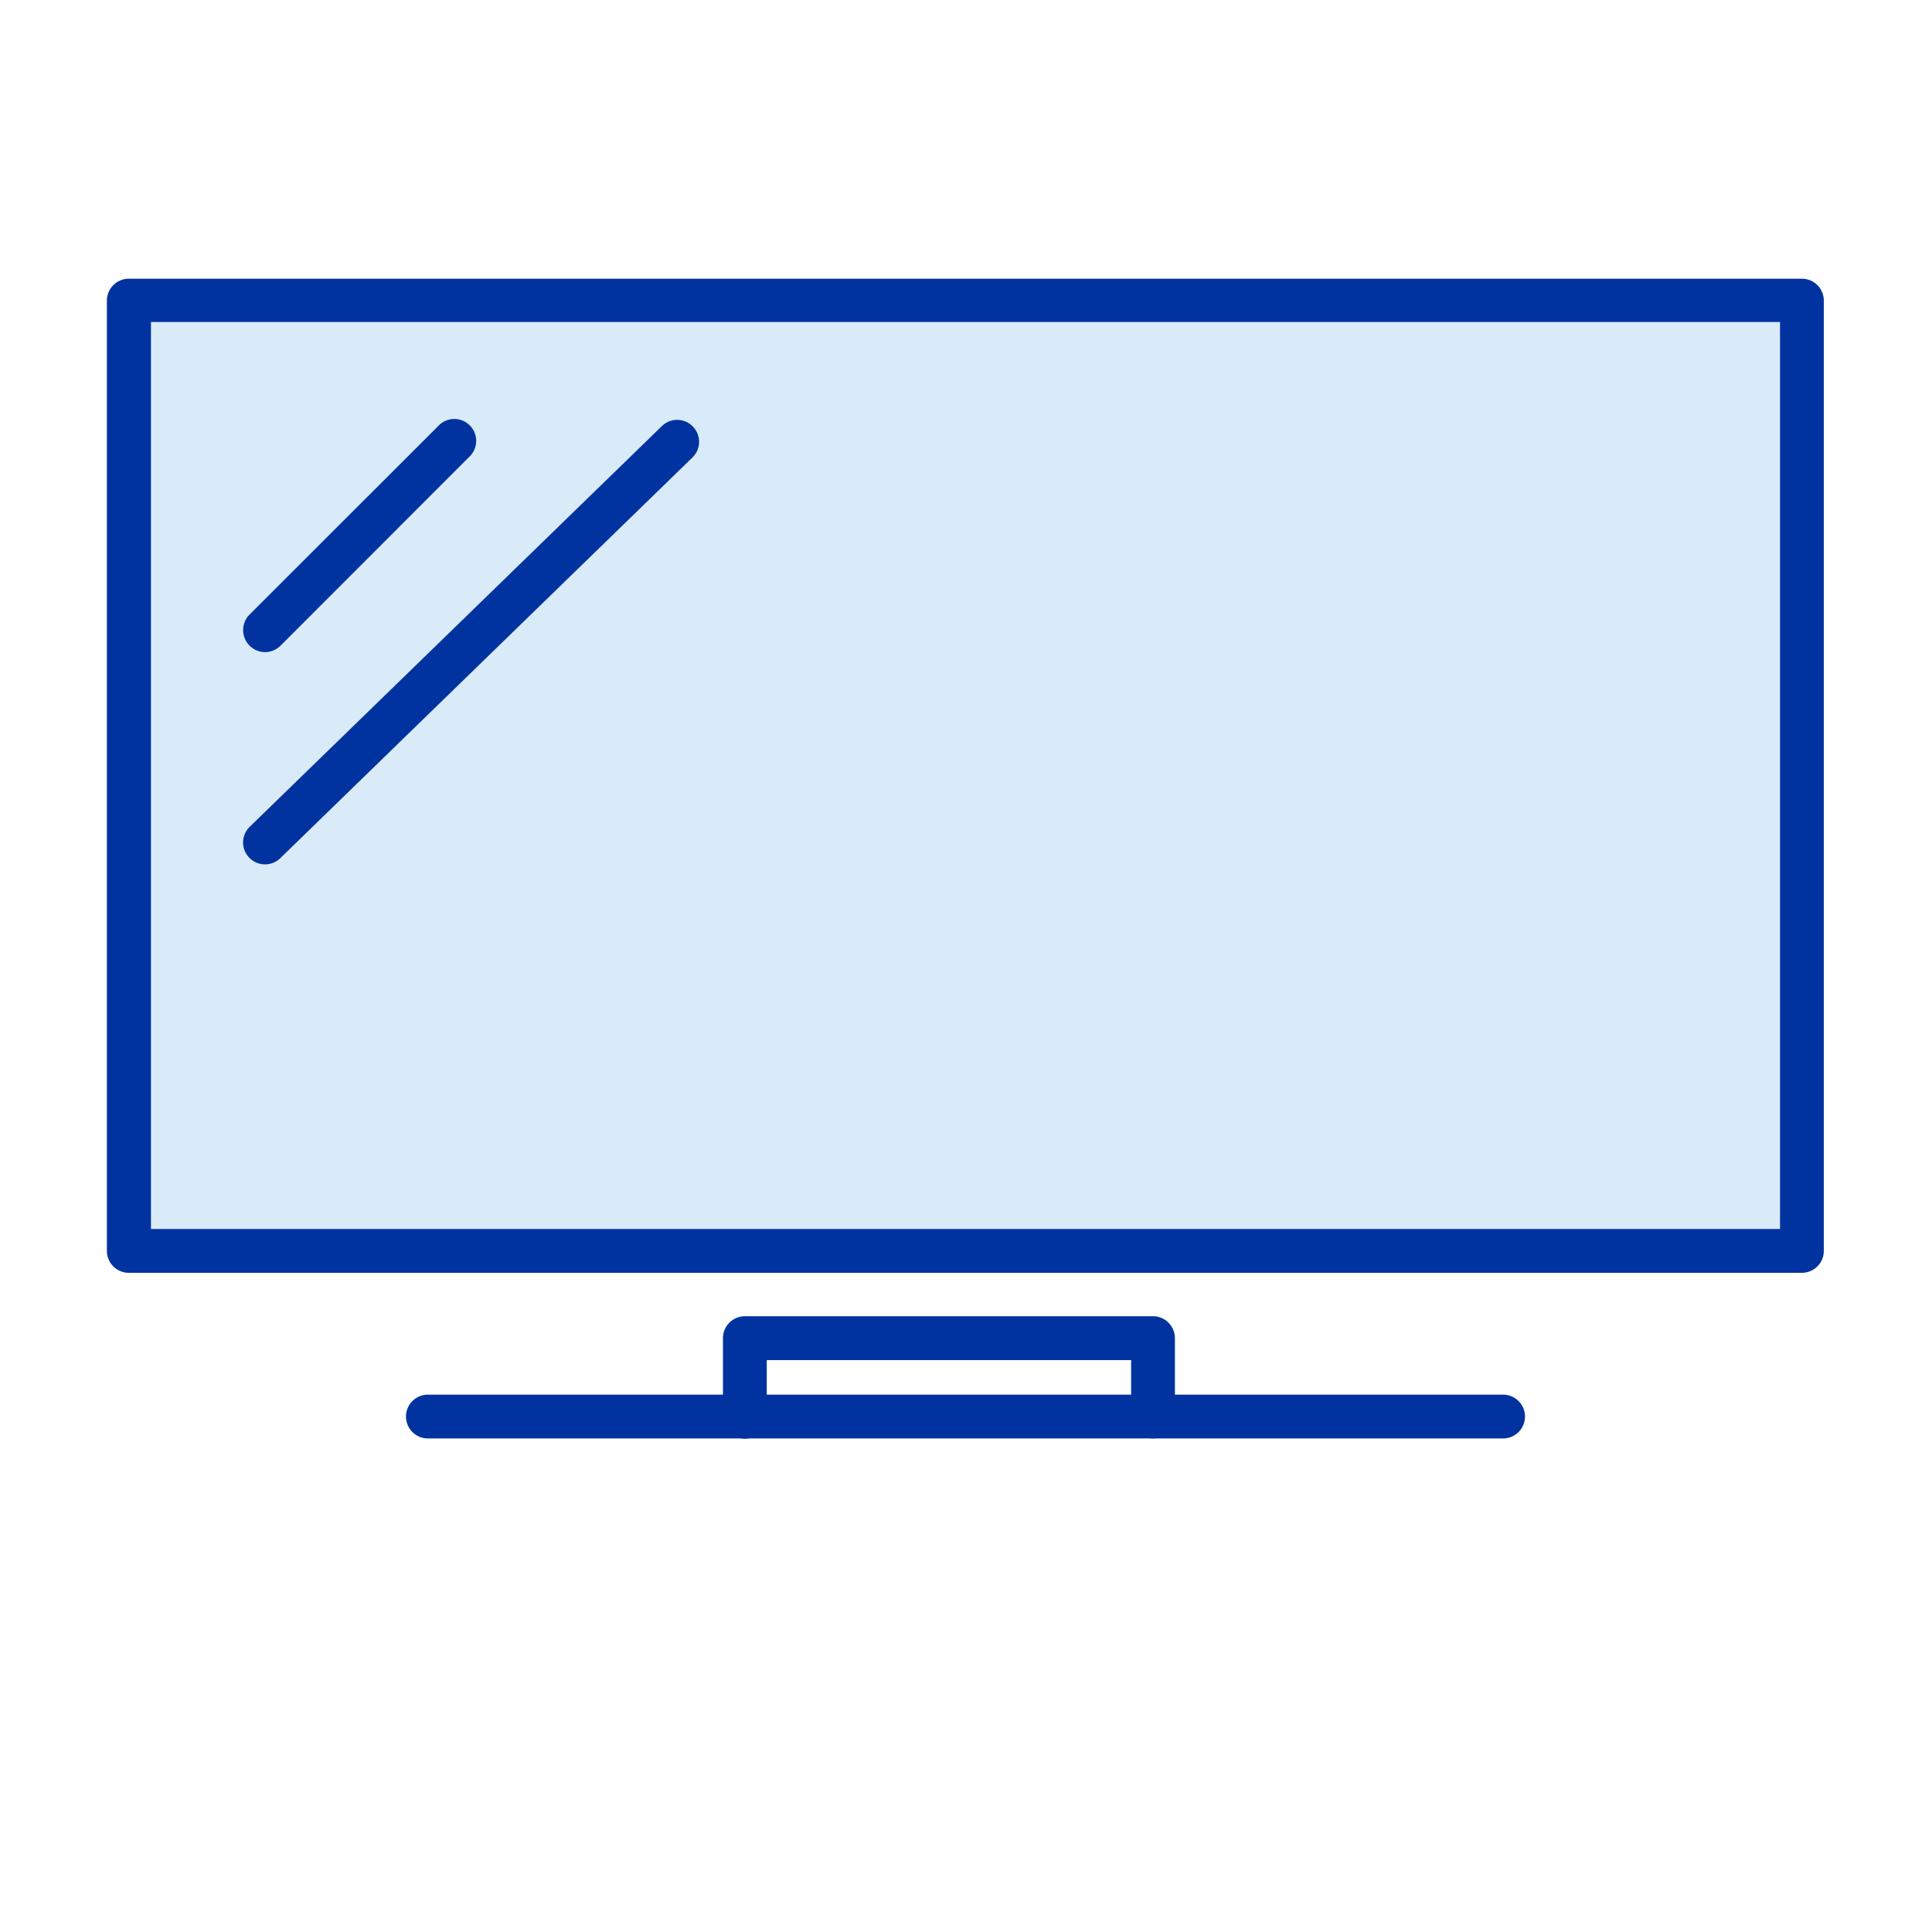 <svg id="Foam_Encased_Coil" data-name="Foam Encased Coil" xmlns="http://www.w3.org/2000/svg" viewBox="0 0 150 150"><defs><style>.cls-1{fill:#d9eaf8;}.cls-2{fill:#0033a0;}</style></defs><path class="cls-1" d="M139.9,97.12H10V23.34H139.9Z"/><path class="cls-2" d="M139.9,98.82H10a1.7,1.7,0,0,1-1.7-1.7V23.34a1.7,1.7,0,0,1,1.7-1.7H139.9a1.7,1.7,0,0,1,1.7,1.7V97.12A1.7,1.7,0,0,1,139.9,98.82ZM11.72,95.42H138.2V25H11.72Z"/><line class="cls-1" x1="35.2" y1="34.3" x2="20.57" y2="48.93"/><path class="cls-2" d="M20.57,50.63a1.71,1.71,0,0,1-1.2-2.91L34,33.1a1.7,1.7,0,1,1,2.4,2.4L21.78,50.13A1.73,1.73,0,0,1,20.57,50.63Z"/><line class="cls-1" x1="52.54" y1="34.3" x2="20.57" y2="65.41"/><path class="cls-2" d="M20.57,67.11a1.7,1.7,0,0,1-1.18-2.92l32-31.11a1.7,1.7,0,0,1,2.37,2.44l-32,31.11A1.7,1.7,0,0,1,20.57,67.11Z"/><path class="cls-2" d="M116.7,111.68H33.22a1.7,1.7,0,1,1,0-3.4H116.7a1.7,1.7,0,0,1,0,3.4Z"/><path class="cls-2" d="M89.52,111.68a1.7,1.7,0,0,1-1.7-1.7V105.6H59.53V110a1.7,1.7,0,0,1-3.4,0V103.9a1.71,1.71,0,0,1,1.7-1.71H89.52a1.71,1.71,0,0,1,1.7,1.71V110A1.7,1.7,0,0,1,89.52,111.68Z"/></svg>